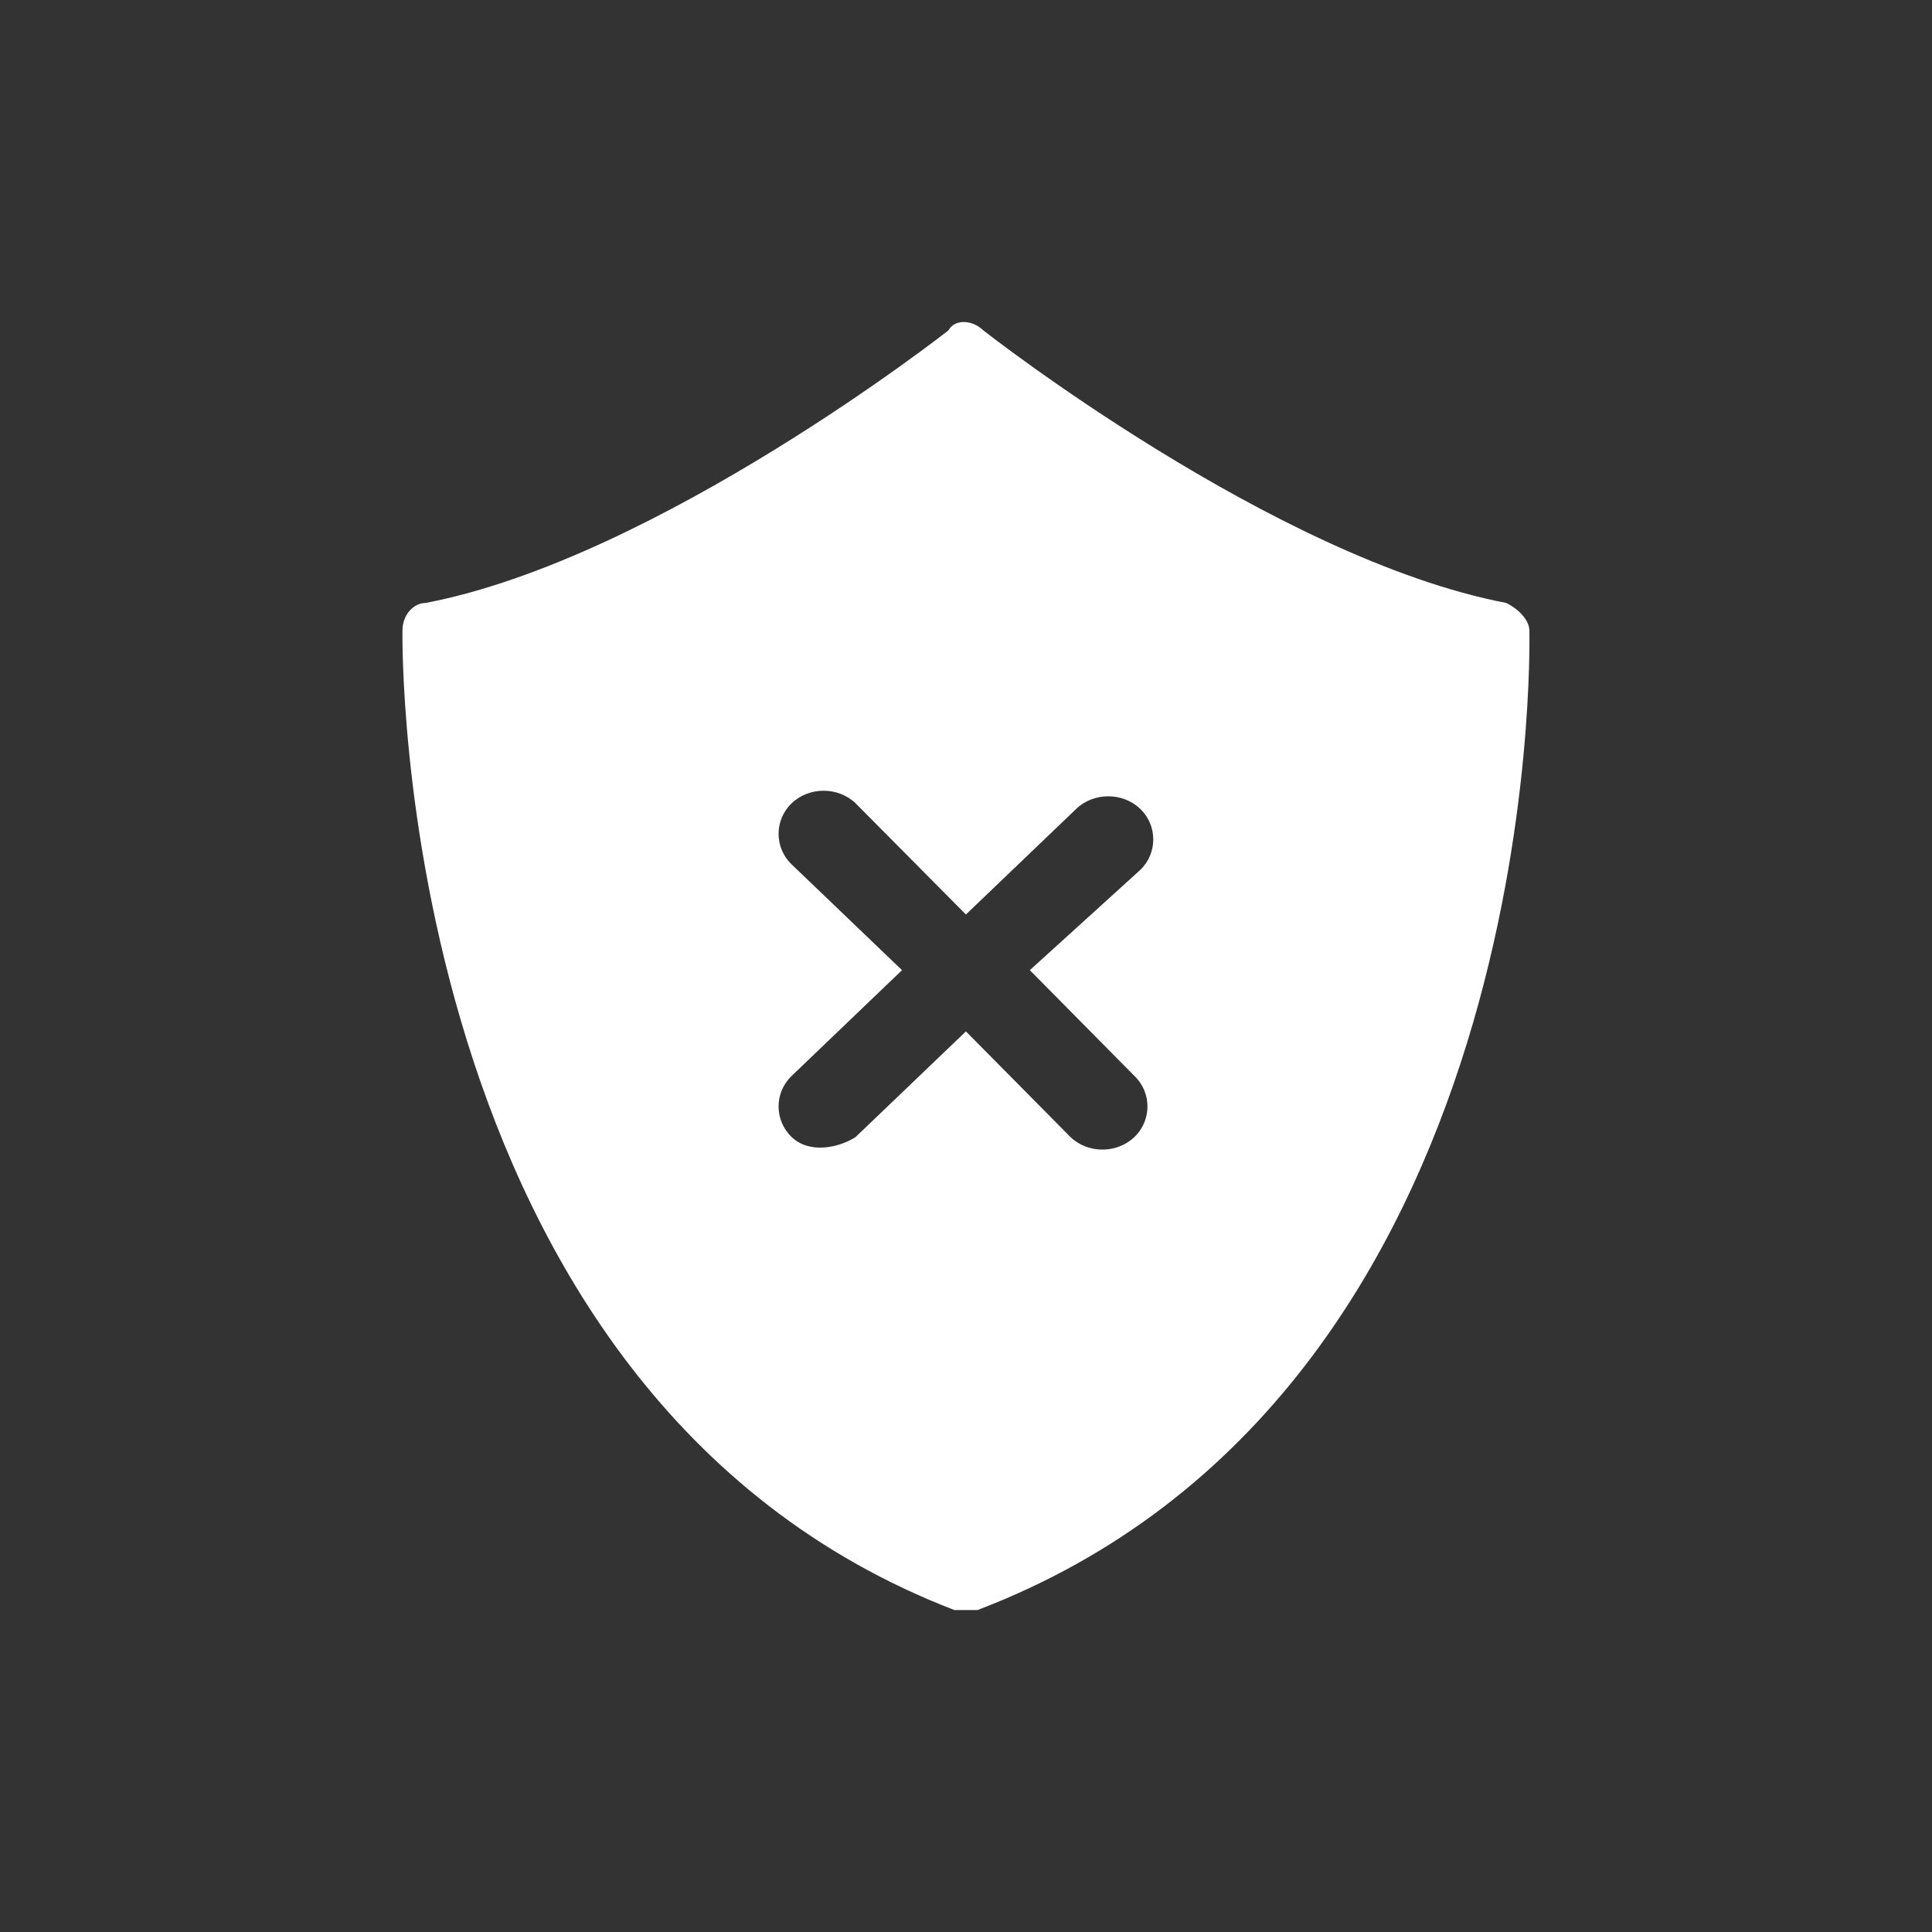 <?xml version="1.0" encoding="UTF-8"?> <svg xmlns="http://www.w3.org/2000/svg" width="26" height="26" viewBox="0 0 26 26" fill="none"><rect x="0" y="0" width="26" height="26" fill="#333333" stroke="none"/><path d="M20.582 8.489C20.582 8.339 20.425 8.189 20.269 8.114C17.142 7.515 13.233 4.446 13.233 4.446C13.077 4.296 12.843 4.296 12.764 4.446C12.764 4.446 8.856 7.515 5.729 8.114C5.573 8.114 5.416 8.264 5.416 8.489C5.416 8.564 5.26 18.747 12.843 21.667H12.999H13.155C20.816 18.747 20.582 8.639 20.582 8.489H20.582ZM15.266 14.479C15.501 14.703 15.501 15.078 15.266 15.302C15.031 15.527 14.641 15.527 14.406 15.302L12.999 13.88L11.514 15.302C11.279 15.452 10.888 15.527 10.654 15.302C10.419 15.078 10.419 14.703 10.654 14.479L12.139 13.056L10.654 11.633C10.419 11.409 10.419 11.034 10.654 10.81C10.888 10.585 11.279 10.585 11.514 10.81L12.999 12.307L14.484 10.885C14.719 10.66 15.11 10.66 15.344 10.885C15.579 11.109 15.579 11.484 15.344 11.708L13.859 13.056L15.266 14.479Z" fill="white"></path></svg> 